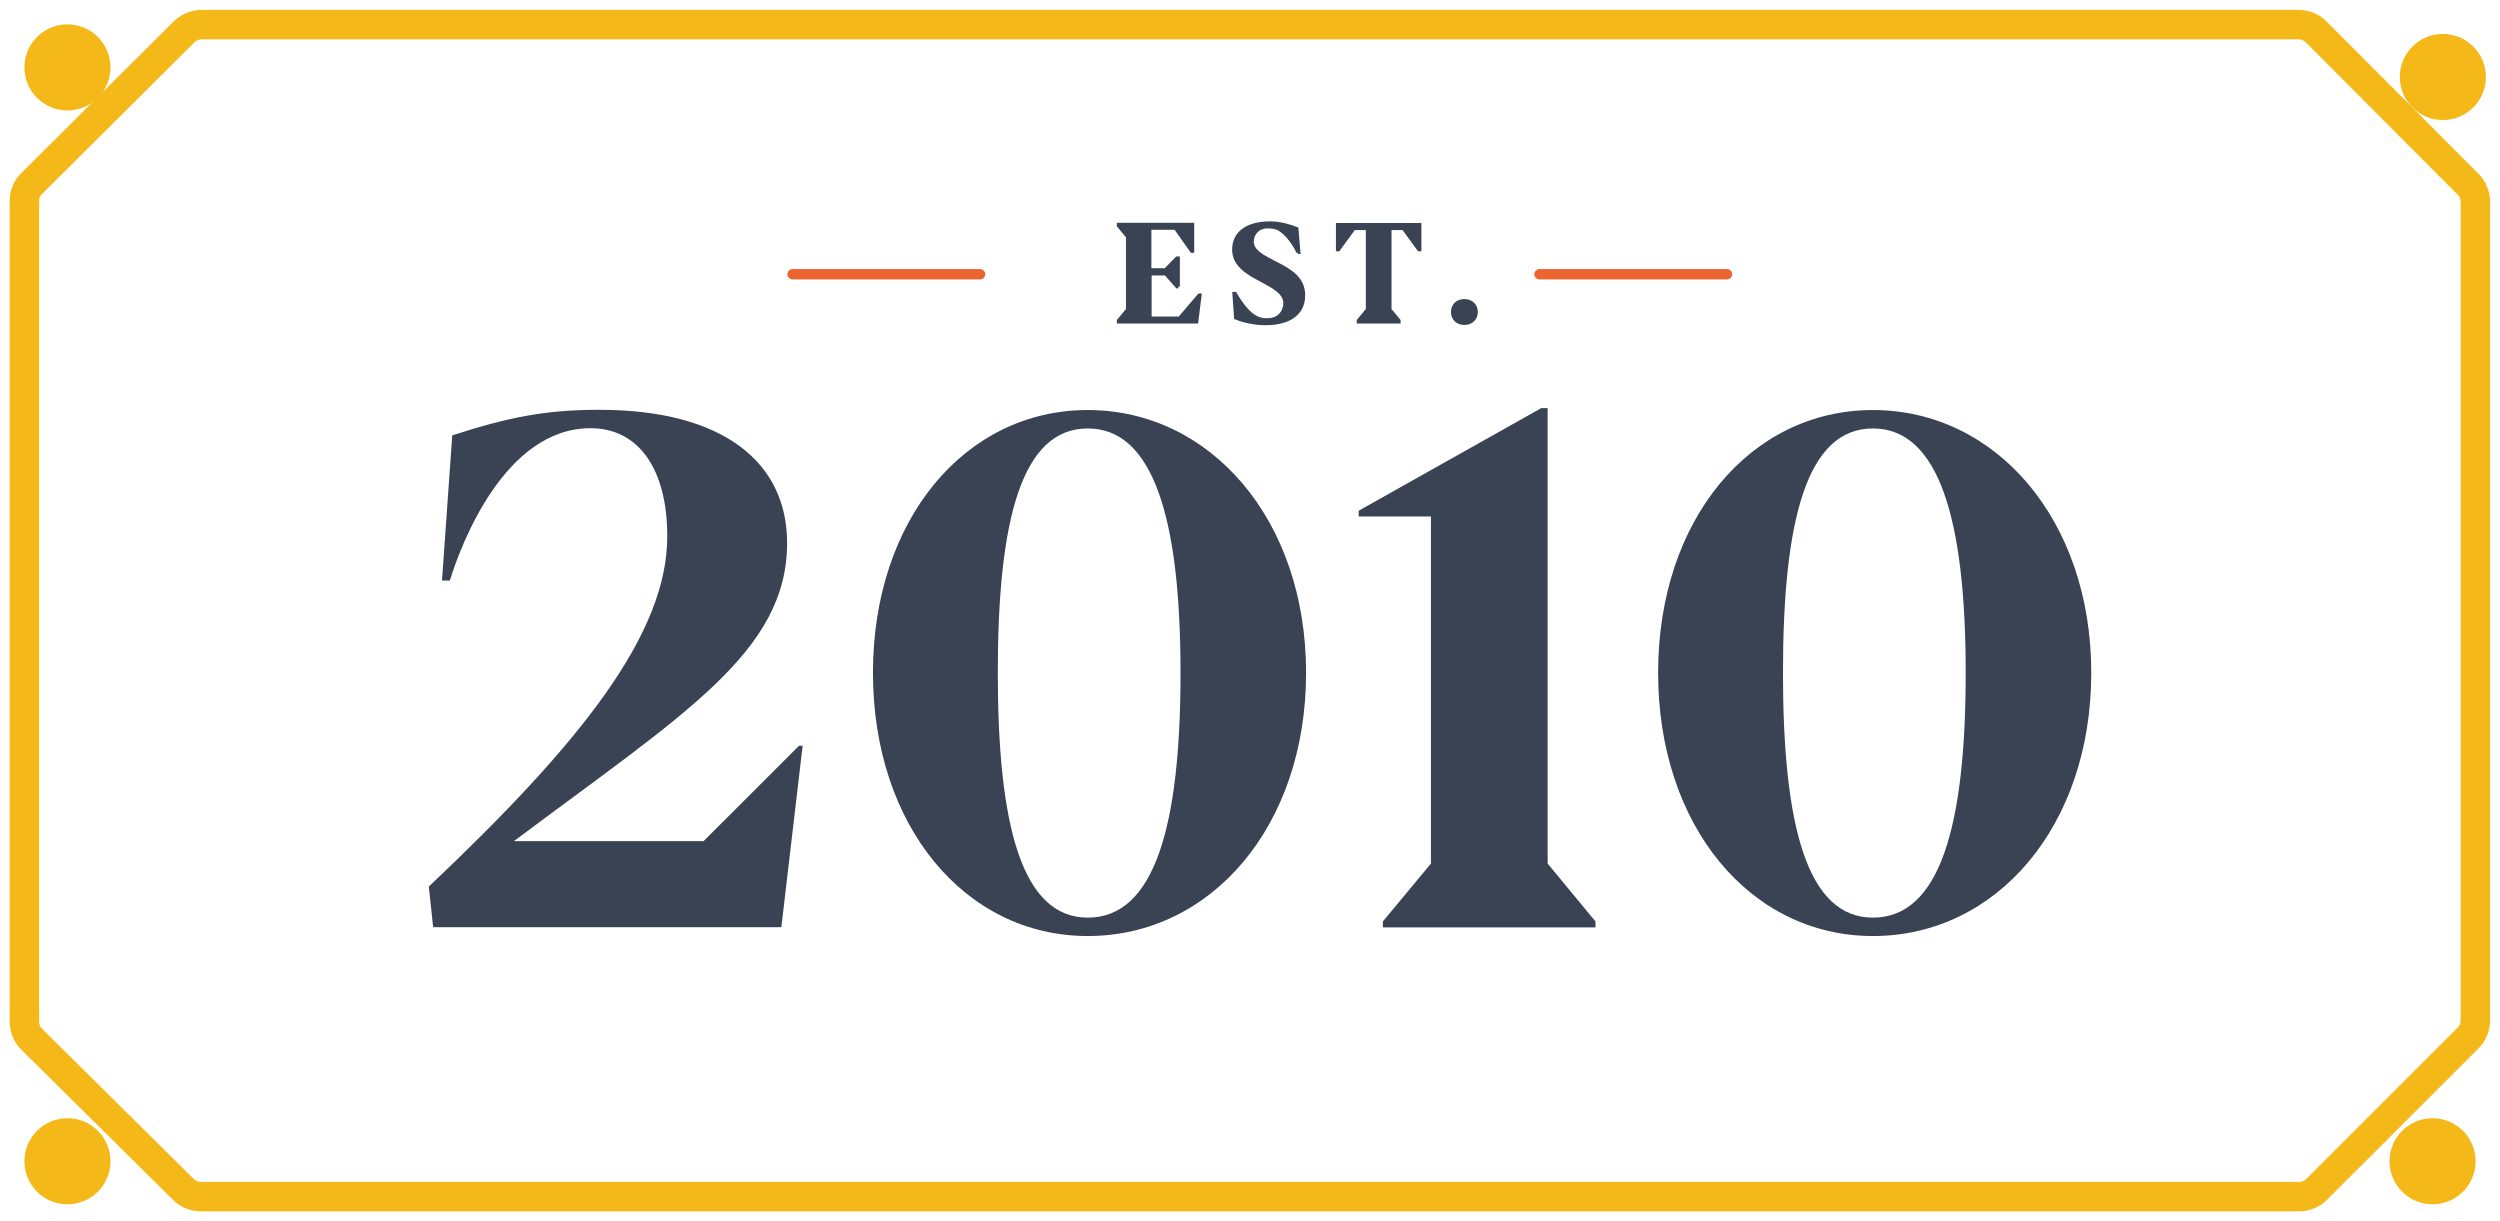 <svg width="174" height="85" viewBox="0 0 174 85" fill="none" xmlns="http://www.w3.org/2000/svg">
<g clip-path="url(#clip0_5892_4426)">
<path d="M30.762 40.42L31.477 30.302C35.323 29.055 37.919 28.522 41.715 28.522C50.321 28.522 54.782 32.166 54.782 37.791C54.782 45.379 47.607 49.672 35.772 58.541H48.972L55.614 51.902H55.864L54.382 64.532H30.146L29.846 61.703C40.533 51.602 46.442 44.081 46.442 37.325C46.442 32.666 44.461 29.803 41.099 29.803C35.123 29.803 32.077 37.907 31.311 40.403H30.795L30.762 40.42Z" fill="#394353"/>
<path d="M75.706 65.148C67.166 65.148 60.758 57.477 60.758 46.827C60.758 36.177 67.166 28.539 75.706 28.539C84.245 28.539 90.903 36.16 90.903 46.827C90.903 57.493 84.312 65.148 75.706 65.148ZM75.706 63.867C80.35 63.867 82.164 57.526 82.164 46.827C82.164 36.127 80.283 29.82 75.706 29.82C71.128 29.82 69.447 36.11 69.447 46.827C69.447 57.543 71.145 63.867 75.706 63.867Z" fill="#394353"/>
<path d="M107.3 28.405H107.716V60.106L111.045 64.133V64.549H96.247V64.133L99.593 60.106V35.944H94.566V35.544L107.3 28.389V28.405Z" fill="#394353"/>
<path d="M130.354 65.148C121.815 65.148 115.406 57.477 115.406 46.827C115.406 36.177 121.815 28.539 130.354 28.539C138.894 28.539 145.552 36.16 145.552 46.827C145.552 57.493 138.96 65.148 130.354 65.148ZM130.354 63.867C134.999 63.867 136.813 57.526 136.813 46.827C136.813 36.127 134.932 29.82 130.354 29.82C125.777 29.82 124.095 36.11 124.095 46.827C124.095 57.543 125.793 63.867 130.354 63.867Z" fill="#394353"/>
<path d="M82.014 19.952H81.931L81.132 19.053H80.034V22.149H82.098L83.463 20.551H83.513L83.28 22.398H77.853V22.315L78.486 21.549V16.474L77.853 15.709V15.626H82.997V17.473H82.947L81.815 15.875H80.017V18.787H81.116L81.915 17.972H81.998V19.952H82.014Z" fill="#394353" stroke="#394353" stroke-width="0.24" stroke-miterlimit="10"/>
<path d="M90.354 17.556C90.188 17.206 89.672 16.274 88.939 15.892C88.673 15.792 88.44 15.775 88.207 15.775C87.591 15.775 87.158 16.208 87.141 16.824C87.141 17.523 87.99 17.905 88.789 18.321C89.805 18.837 90.737 19.386 90.72 20.568C90.72 21.932 89.572 22.515 88.074 22.515C87.258 22.515 86.476 22.315 86.01 22.115L85.893 20.435H85.96C86.509 21.366 87.175 22.265 88.09 22.265H88.24C89.072 22.265 89.439 21.633 89.439 21.1C89.439 20.385 88.656 19.969 87.824 19.519C86.875 19.02 85.876 18.471 85.876 17.373C85.876 16.108 86.958 15.526 88.407 15.526C89.089 15.526 89.805 15.742 90.254 15.925L90.388 17.556H90.321H90.354Z" fill="#394353" stroke="#394353" stroke-width="0.24" stroke-miterlimit="10"/>
<path d="M96.73 15.892V21.549L97.362 22.315V22.398H94.549V22.315L95.181 21.549V15.892H94.233L93.151 17.373H93.101V15.642H98.81V17.373H98.76L97.678 15.892H96.73Z" fill="#394353" stroke="#394353" stroke-width="0.24" stroke-miterlimit="10"/>
<path d="M101.923 20.934C102.406 20.934 102.739 21.267 102.739 21.716C102.739 22.165 102.406 22.498 101.923 22.498C101.44 22.498 101.107 22.182 101.107 21.716C101.107 21.25 101.44 20.934 101.923 20.934Z" fill="#394353" stroke="#394353" stroke-width="0.24" stroke-miterlimit="10"/>
<path d="M160.017 83.286H13.983C13.533 83.286 13.084 83.103 12.767 82.787L2.214 72.337C1.881 72.02 1.698 71.571 1.698 71.105V13.978C1.698 13.512 1.881 13.079 2.214 12.763L12.817 2.213C13.134 1.897 13.583 1.714 14.033 1.714H159.984C160.45 1.714 160.883 1.897 161.199 2.213L171.786 12.83C172.102 13.146 172.285 13.595 172.285 14.045V71.022C172.285 71.488 172.102 71.921 171.786 72.237L161.233 82.787C160.916 83.103 160.467 83.286 160.017 83.286Z" stroke="#F5B819" stroke-width="2.05" stroke-miterlimit="10"/>
<path d="M55.165 19.087H68.215" stroke="#EC6531" stroke-width="0.72" stroke-miterlimit="10" stroke-linecap="round"/>
<path d="M107.15 19.087H120.2" stroke="#EC6531" stroke-width="0.72" stroke-miterlimit="10" stroke-linecap="round"/>
<path d="M170.022 8.354C171.676 8.354 173.018 7.012 173.018 5.358C173.018 3.704 171.676 2.363 170.022 2.363C168.367 2.363 167.025 3.704 167.025 5.358C167.025 7.012 168.367 8.354 170.022 8.354Z" fill="#F5B819"/>
<path d="M4.694 7.688C6.349 7.688 7.69 6.347 7.69 4.693C7.69 3.038 6.349 1.697 4.694 1.697C3.039 1.697 1.698 3.038 1.698 4.693C1.698 6.347 3.039 7.688 4.694 7.688Z" fill="#F5B819"/>
<path d="M169.306 83.819C170.961 83.819 172.302 82.477 172.302 80.823C172.302 79.169 170.961 77.828 169.306 77.828C167.651 77.828 166.31 79.169 166.31 80.823C166.31 82.477 167.651 83.819 169.306 83.819Z" fill="#F5B819"/>
<path d="M4.694 83.819C6.349 83.819 7.69 82.477 7.69 80.823C7.69 79.169 6.349 77.828 4.694 77.828C3.039 77.828 1.698 79.169 1.698 80.823C1.698 82.477 3.039 83.819 4.694 83.819Z" fill="#F5B819"/>
</g>
<defs>
<clipPath id="clip0_5892_4426">
<rect width="174" height="85" fill="white"/>
</clipPath>
</defs>
</svg>
